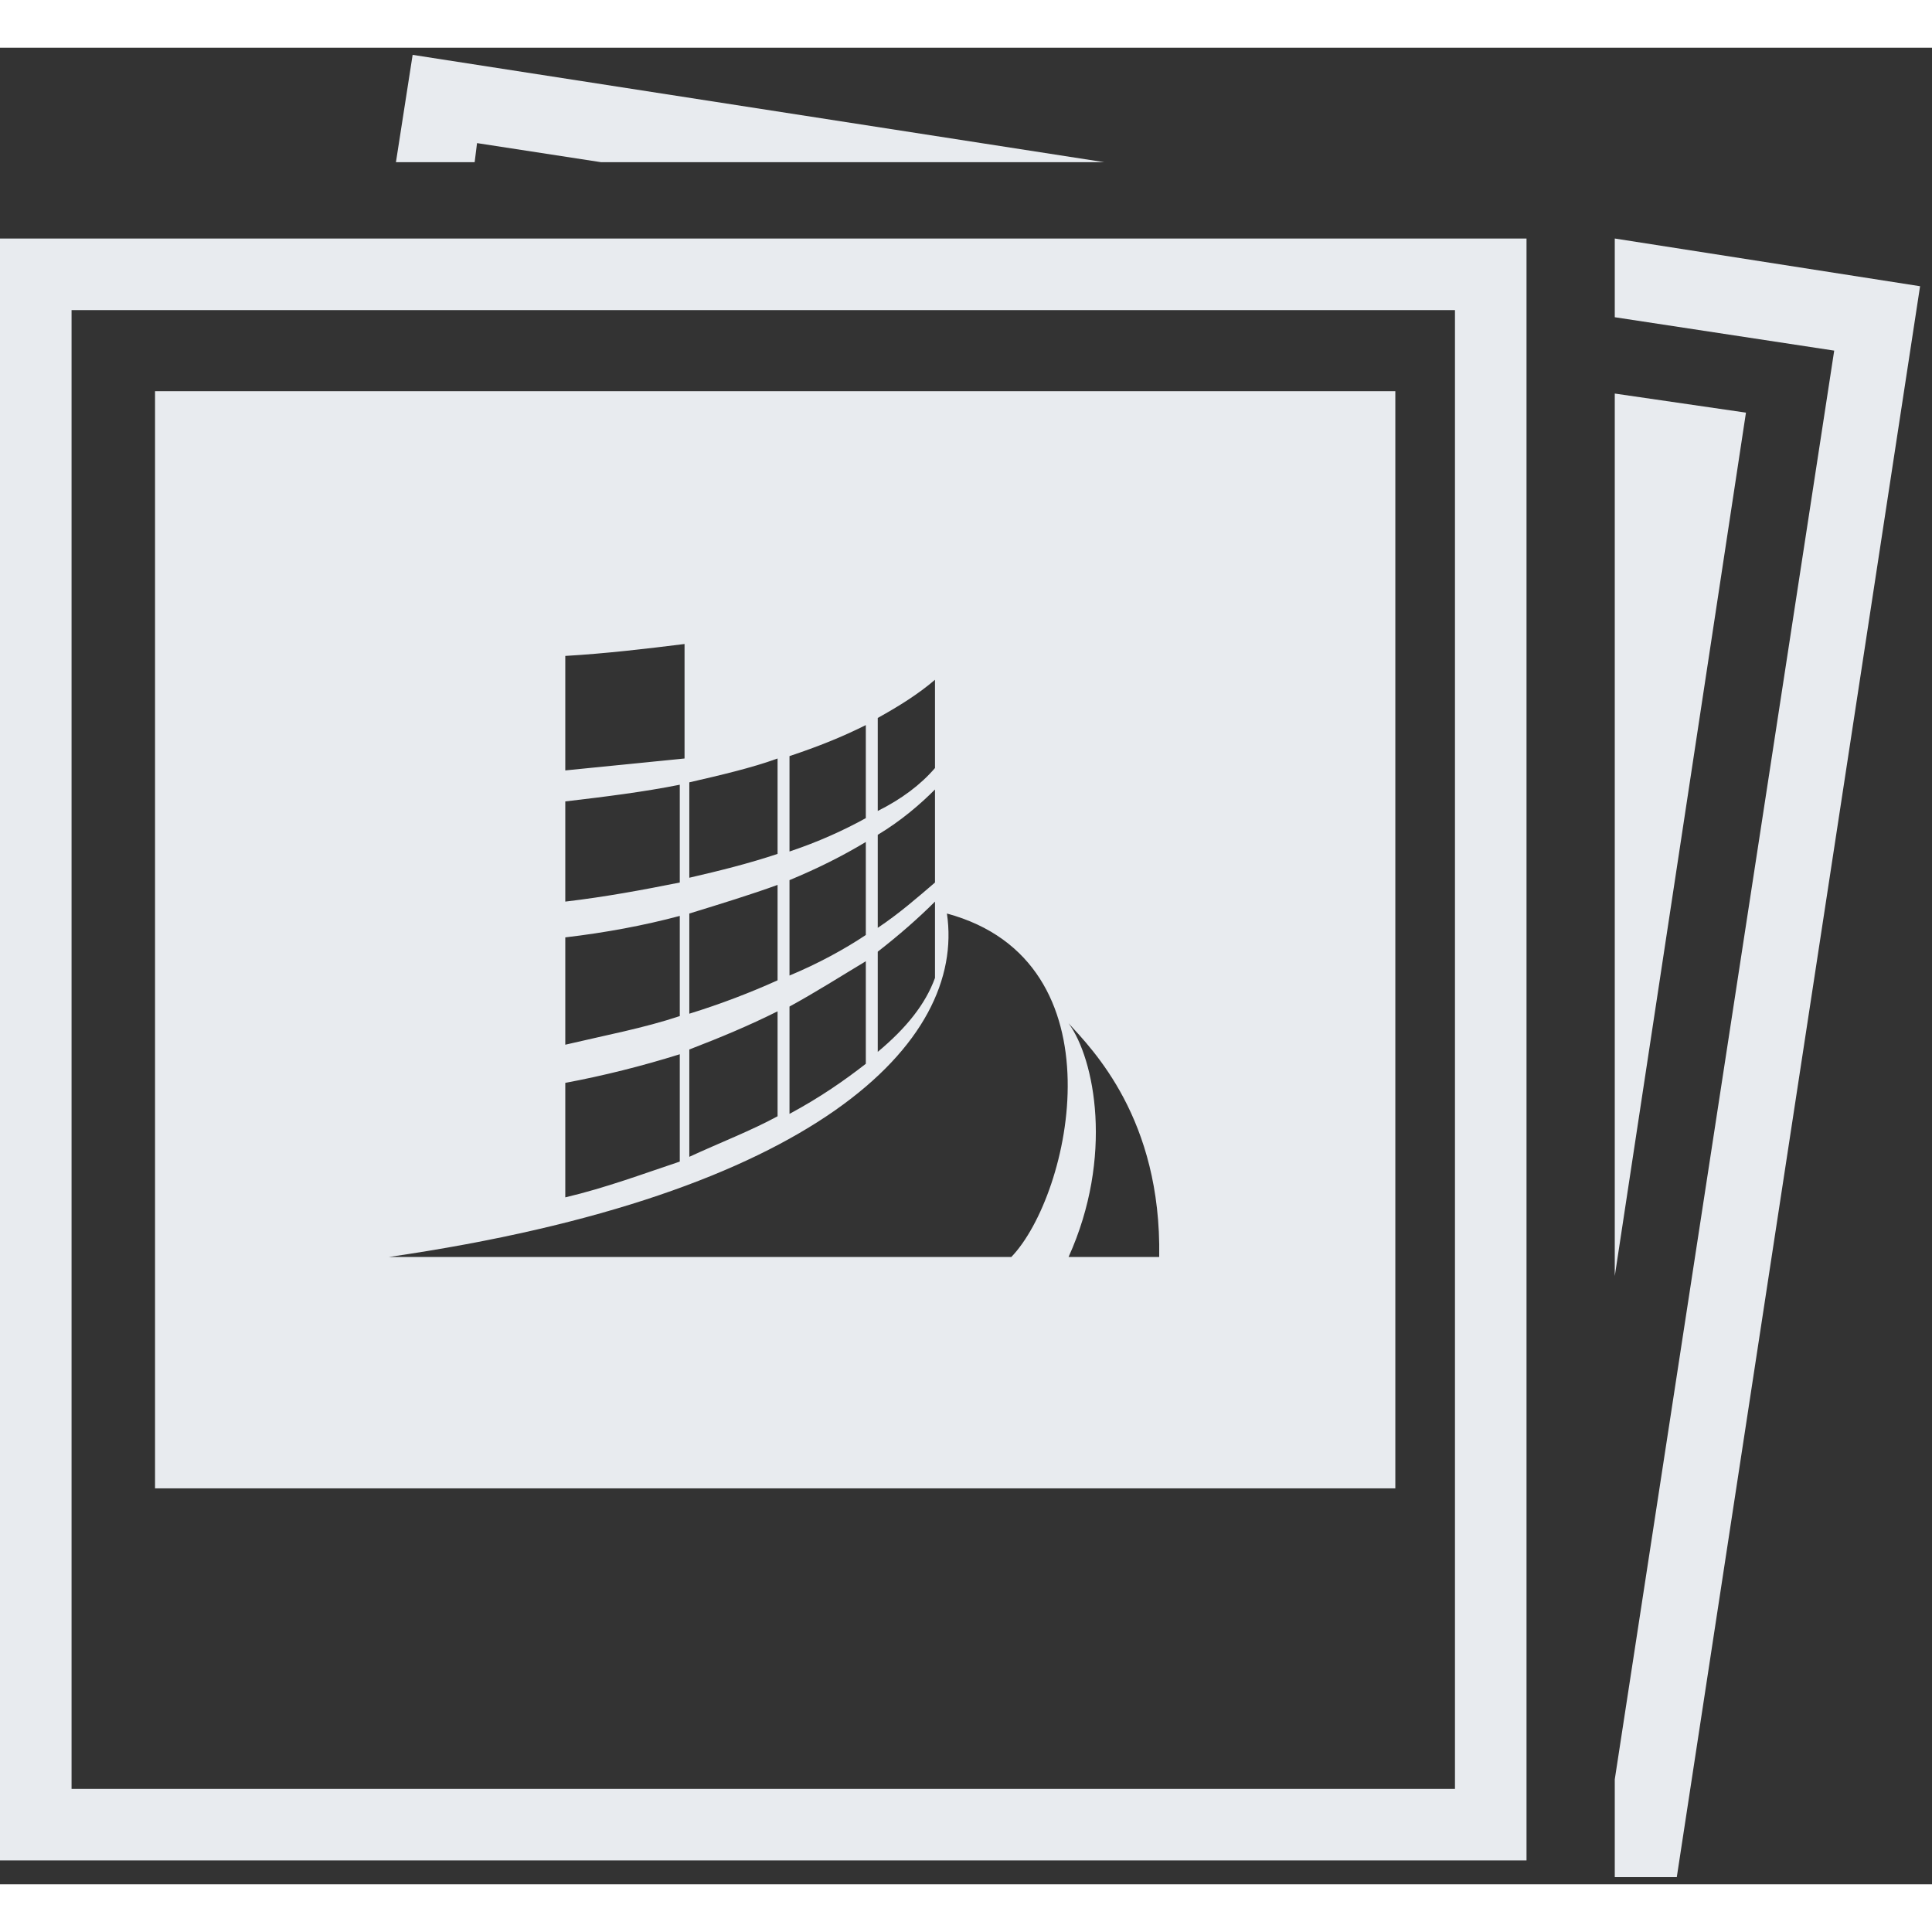 <?xml version="1.0" encoding="utf-8"?>
<!-- Generator: Adobe Illustrator 19.2.0, SVG Export Plug-In . SVG Version: 6.00 Build 0)  -->
<svg version="1.1" id="Layer_1" xmlns="http://www.w3.org/2000/svg" xmlns:xlink="http://www.w3.org/1999/xlink" x="0px" y="0px"
	 viewBox="0 0 81 77" style="enable-background:new 0 0 81 77;" xml:space="preserve">
<rect x="0" y="0" width="81" height="77" fill="#333333" stroke="none"/>
<style type="text/css">
	.st0{fill:#E8EBEF;}
	svg
		{width: 100px; height: 100px;}
</style>
<g>
	<g>
		<g>
			<path class="st0" d="M64,76H0V8h64V76z M3,73h58V11H3V73z"/>
		</g>
		<polygon class="st0" points="19.9,4.8 20,4 25.2,4.8 46.3,4.8 17.3,0.3 16.6,4.8 		"/>
		<polygon class="st0" points="67.7,14.5 67.7,51.5 73.2,15.3 		"/>
		<polygon class="st0" points="67.7,76.7 70.3,76.7 80.5,10 67.7,8 67.7,11.3 76.9,12.7 67.7,72.6 		"/>
	</g>
	<path class="st0" d="M6.5,14.4v46h52v-46H6.5z M36.8,28.1c0.9-0.5,1.7-1,2.4-1.6v3.7c-0.6,0.7-1.4,1.3-2.4,1.8V28.1z M36.8,33
		c1-0.6,1.8-1.3,2.4-1.9V35c-0.7,0.6-1.5,1.3-2.4,1.9V33z M36.8,37.9c0.9-0.7,1.7-1.4,2.4-2.1V39c-0.4,1.1-1.2,2.1-2.4,3.1V37.9z
		 M33.1,29.7c1.2-0.4,2.2-0.8,3.2-1.3v3.9c-0.9,0.5-2,1-3.2,1.4V29.7z M33.1,34.9c1.2-0.5,2.2-1,3.2-1.6v3.9c-0.9,0.6-2,1.2-3.2,1.7
		V34.9z M33.1,40.2c1.1-0.6,2.2-1.3,3.2-1.9v4.3c-0.9,0.7-1.9,1.4-3.2,2.1V40.2z M28.9,30.8c1.3-0.3,2.6-0.6,3.7-1v4
		c-1.2,0.4-2.4,0.7-3.7,1V30.8z M28.9,36.3c1.3-0.4,2.6-0.8,3.7-1.2v4c-1.1,0.5-2.4,1-3.7,1.4V36.3z M28.9,42c1.3-0.5,2.5-1,3.7-1.6
		v4.4c-1.1,0.6-2.4,1.1-3.7,1.7V42z M23.7,28.6v-3.1c1.7-0.1,3.4-0.3,5-0.5l0,4.8l-5,0.5V28.6z M23.7,31.6c1.7-0.2,3.3-0.4,4.8-0.7
		V35c-1.5,0.3-3.1,0.6-4.8,0.8V31.6z M23.7,37.3c1.7-0.2,3.3-0.5,4.8-0.9v4.2c-1.5,0.5-3.1,0.8-4.8,1.2V37.3z M23.7,43.4
		c1.6-0.3,3.2-0.7,4.8-1.2v4.5c-1.5,0.5-3.1,1.1-4.8,1.5V43.4z M42.4,50.7c-8.7,0-17.4,0-26.1,0c17.9-2.6,24.2-9,23.4-14.4
		C47.1,38.3,44.9,48.1,42.4,50.7z M44.8,50.7c1.9-4.2,1.1-8.3,0-9.8c1,1.1,3.9,4,3.8,9.8H44.8z"/>
</g>
</svg>
